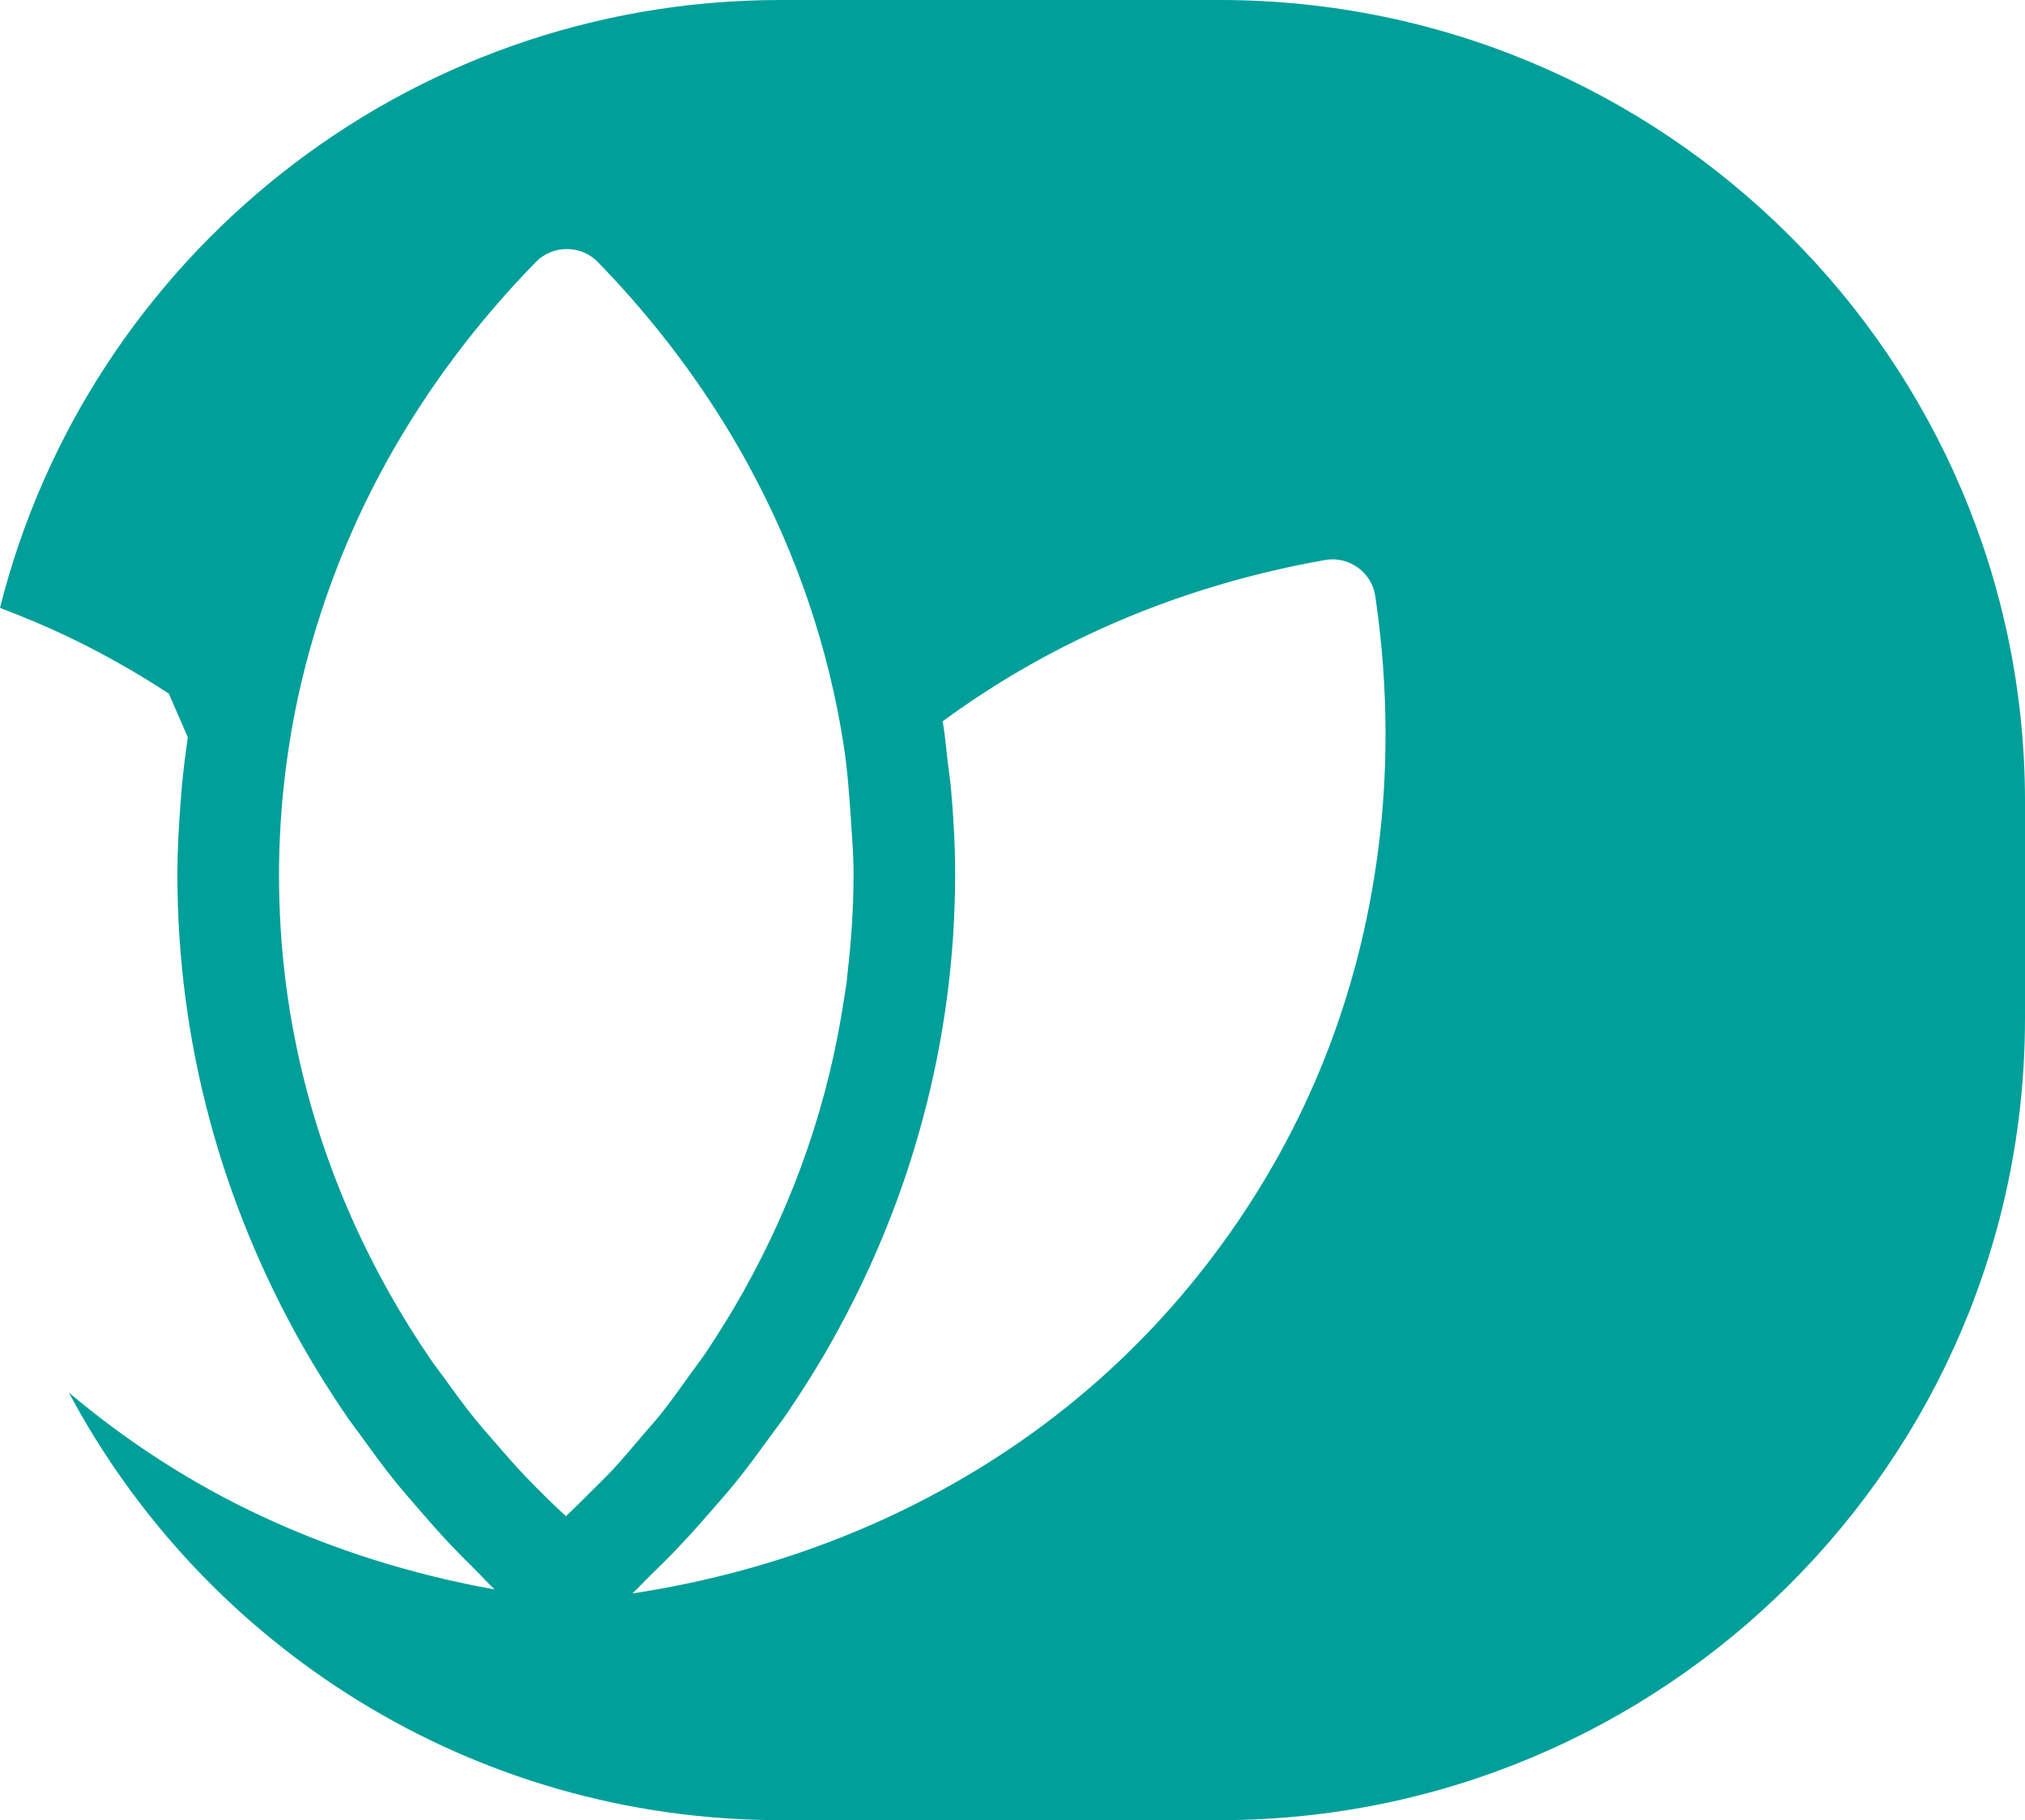 <?xml version="1.0" encoding="utf-8"?>
<svg xmlns="http://www.w3.org/2000/svg" width="89" height="80" viewBox="0 0 89 80">
  <path fill="#009F9A" fill-rule="evenodd" d="M816.569,677.374 C815.752,683.694 813.466,689.491 809.773,694.589 C805.995,699.808 801.069,703.862 795.13,706.64 C791.598,708.288 787.786,709.43 783.793,710.036 C784.079,709.77 784.335,709.483 784.615,709.214 C785.013,708.824 785.41,708.434 785.791,708.033 C786.312,707.489 786.806,706.929 787.297,706.364 C787.647,705.96 788.003,705.559 788.338,705.145 C788.842,704.521 789.313,703.877 789.78,703.233 C790.053,702.853 790.344,702.484 790.606,702.097 C791.311,701.056 791.978,699.993 792.59,698.901 C793.458,697.352 794.227,695.756 794.893,694.124 C795.558,692.495 796.117,690.826 796.569,689.135 C797.035,687.395 797.386,685.626 797.623,683.841 C797.858,682.056 797.978,680.254 797.979,678.449 L797.979,678.427 L797.979,678.422 L797.979,678.4 C797.979,677.149 797.908,675.896 797.795,674.644 C797.76,674.269 797.701,673.898 797.657,673.523 C797.585,672.915 797.533,672.305 797.434,671.701 C799.404,670.253 801.529,668.986 803.753,667.932 C807.04,666.374 810.563,665.261 814.242,664.613 C815.281,664.429 816.291,665.154 816.443,666.193 C816.744,668.225 816.895,670.263 816.895,672.275 C816.895,673.987 816.787,675.702 816.569,677.374 M781.916,705.618 C781.574,705.963 781.229,706.305 780.874,706.64 C780.604,706.388 780.331,706.137 780.071,705.879 C779.73,705.541 779.388,705.203 779.06,704.857 C778.606,704.376 778.173,703.881 777.744,703.384 C777.447,703.037 777.143,702.696 776.857,702.342 C776.393,701.765 775.958,701.169 775.529,700.571 C775.32,700.281 775.096,699.999 774.897,699.706 C774.279,698.794 773.693,697.864 773.156,696.909 C770.316,691.877 768.7,686.493 768.339,680.876 C768.289,680.074 768.262,679.265 768.262,678.454 L768.262,678.446 L768.262,678.441 L768.262,678.419 C768.266,675.828 768.548,673.217 769.093,670.666 C769.295,669.724 769.549,668.747 769.847,667.758 C770.621,665.182 771.677,662.669 772.987,660.301 C774.744,657.126 776.95,654.178 779.558,651.509 C780.295,650.757 781.537,650.758 782.271,651.513 C782.738,651.994 783.195,652.485 783.636,652.984 C785.704,655.318 787.486,657.85 788.933,660.514 C791.028,664.371 792.424,668.507 793.084,672.776 C793.25,673.848 793.323,674.933 793.398,676.017 C793.451,676.812 793.514,677.607 793.514,678.4 L793.514,678.452 C793.513,679.887 793.418,681.305 793.256,682.709 C793.236,682.879 793.227,683.05 793.205,683.22 C793.176,683.444 793.13,683.666 793.097,683.89 C792.433,688.357 790.968,692.661 788.691,696.732 L788.691,696.737 C788.165,697.676 787.597,698.593 786.995,699.491 C786.795,699.787 786.57,700.069 786.363,700.362 C785.943,700.951 785.525,701.542 785.073,702.111 C784.799,702.457 784.5,702.784 784.213,703.121 C783.793,703.617 783.377,704.115 782.932,704.593 C782.606,704.944 782.256,705.277 781.916,705.618 M809.61,640 L790.303,640 C773.74,640 759.84,651.399 756,666.718 C756.974,667.089 757.936,667.489 758.877,667.932 C760.422,668.664 761.945,669.522 763.42,670.485 C763.721,671.179 763.954,671.714 764.255,672.408 C764.152,673.1 764.067,673.792 764,674.488 C763.979,674.72 763.963,674.949 763.944,675.18 C763.859,676.247 763.801,677.313 763.797,678.378 L763.797,678.4 L763.797,678.449 L763.797,678.454 C763.797,682.099 764.275,685.727 765.221,689.242 C766.138,692.652 767.499,695.962 769.262,699.088 C769.856,700.14 770.502,701.166 771.184,702.172 C771.411,702.507 771.662,702.825 771.899,703.154 C772.371,703.812 772.848,704.466 773.358,705.101 C773.667,705.485 773.994,705.855 774.316,706.23 C774.797,706.788 775.282,707.343 775.79,707.883 C776.147,708.259 776.516,708.625 776.885,708.991 C777.173,709.277 777.441,709.579 777.738,709.858 C774.148,709.219 770.7,708.133 767.499,706.64 C764.416,705.201 761.581,703.362 759.027,701.207 C764.97,712.369 776.751,720 790.303,720 L809.61,720 C829.115,720 844.984,704.21 844.999,684.8 L845,684.8 L845,684.799 L845,684.772 L845,675.229 C845,655.802 829.124,640 809.61,640" transform="translate(-756 -640)"/>
</svg>
